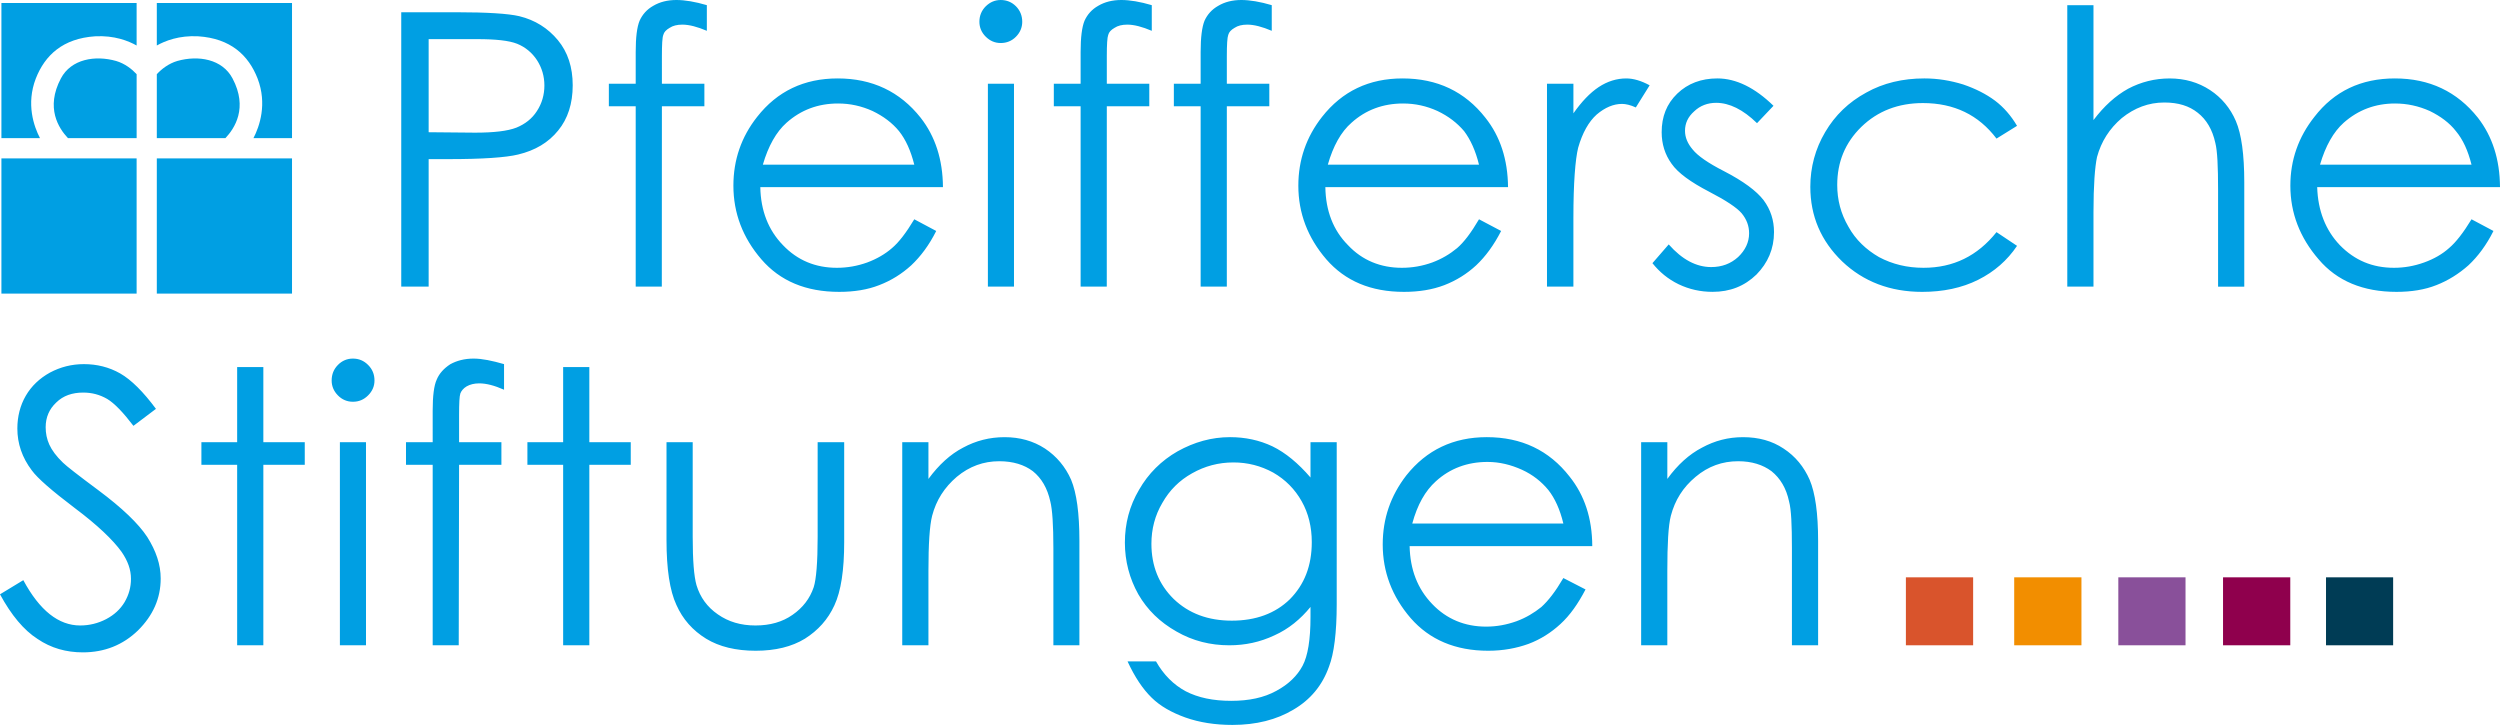 <?xml version="1.0" encoding="iso-8859-1"?>
<!-- Generator: Adobe Illustrator 16.0.3, SVG Export Plug-In . SVG Version: 6.00 Build 0)  -->
<!DOCTYPE svg PUBLIC "-//W3C//DTD SVG 1.1//EN" "http://www.w3.org/Graphics/SVG/1.1/DTD/svg11.dtd">
<svg version="1.1" id="Ebene_1" xmlns="http://www.w3.org/2000/svg" xmlns:xlink="http://www.w3.org/1999/xlink" x="0px" y="0px"
	 width="206.923px" height="60.002px" viewBox="0 0 206.923 60.002" style="enable-background:new 0 0 206.923 60.002;"
	 xml:space="preserve">
<g>
	<g>
		<defs>
			<rect id="SVGID_1_" y="0.002" width="206.923" height="60"/>
		</defs>
		<clipPath id="SVGID_2_">
			<use xlink:href="#SVGID_1_"  style="overflow:visible;"/>
		</clipPath>
		<path style="clip-path:url(#SVGID_2_);fill:#009FE3;" d="M24.17,0.251H12.979v3.516c0.674-0.381,1.846-0.85,3.432-0.762
			c2.662,0.176,4.156,1.553,4.912,3.501c0.801,2.094,0.167,3.94-0.346,4.929h3.193V0.251z M12.979,6.141v5.294h5.676
			c0.769-0.813,1.882-2.503,0.593-4.941c-0.85-1.614-2.842-1.937-4.57-1.448C13.945,5.261,13.359,5.729,12.979,6.141 M12.979,13.112
			H24.17v11.191H12.979V13.112z M0.117,0.251h11.191v3.516c-0.674-0.381-1.849-0.85-3.437-0.762
			C5.215,3.181,3.721,4.558,2.961,6.506c-0.802,2.094-0.167,3.94,0.35,4.929H0.117V0.251z M11.309,6.141v5.294H5.626
			C4.86,10.622,3.75,8.932,5.039,6.494c0.85-1.614,2.842-1.937,4.57-1.448C10.342,5.261,10.928,5.729,11.309,6.141 M0.117,13.112
			h11.191v11.191H0.117V13.112z"/>
	</g>
	<rect x="192.522" y="47.785" style="fill:#003C55;" width="5.556" height="5.625"/>
	<rect x="175.332" y="47.785" style="fill:#89509A;" width="5.562" height="5.625"/>
	<rect x="157.749" y="47.785" style="fill:#D9542C;" width="5.566" height="5.625"/>
	<rect x="166.714" y="47.785" style="fill:#F28E00;" width="5.566" height="5.625"/>
	<rect x="183.999" y="47.785" style="fill:#8F004D;" width="5.566" height="5.625"/>
	<g>
		<defs>
			<rect id="SVGID_3_" y="0.002" width="206.923" height="60"/>
		</defs>
		<clipPath id="SVGID_4_">
			<use xlink:href="#SVGID_3_"  style="overflow:visible;"/>
		</clipPath>
		<path style="clip-path:url(#SVGID_4_);fill:#009FE3;" d="M192.026,13.628c0.451-1.542,1.113-2.713,1.966-3.475
			c1.198-1.055,2.604-1.587,4.245-1.587c0.996,0,1.954,0.21,2.871,0.62c0.896,0.436,1.641,0.991,2.168,1.67
			c0.586,0.703,0.996,1.611,1.289,2.772H192.026z M202.702,20.537c-0.539,0.486-1.242,0.896-2.063,1.189
			c-0.815,0.293-1.641,0.439-2.487,0.439c-1.79,0-3.255-0.615-4.485-1.875c-1.177-1.235-1.816-2.842-1.875-4.803h15.131
			c-0.014-2.287-0.629-4.2-1.83-5.744c-1.723-2.168-4.015-3.252-6.871-3.252c-2.797,0-5.023,1.055-6.664,3.184
			c-1.315,1.665-1.987,3.559-1.987,5.693c0,2.27,0.791,4.307,2.339,6.094c1.523,1.801,3.691,2.695,6.445,2.695
			c1.23,0,2.344-0.176,3.3-0.557c0.978-0.381,1.856-0.934,2.656-1.641c0.782-0.732,1.485-1.67,2.071-2.842l-1.816-0.967
			C203.897,19.251,203.276,20.053,202.702,20.537 M171.108,23.724h2.168v-6.158c0-2.227,0.117-3.75,0.293-4.57
			c0.352-1.286,1.021-2.344,2.051-3.223c1.055-0.85,2.227-1.289,3.516-1.289c1.163,0,2.064,0.283,2.772,0.85
			c0.711,0.557,1.212,1.386,1.453,2.496c0.169,0.656,0.228,1.955,0.228,3.891v8.004h2.168v-8.648c0-2.285-0.234-3.984-0.697-5.06
			c-0.456-1.063-1.178-1.933-2.131-2.56c-0.98-0.642-2.094-0.964-3.354-0.964c-1.219,0-2.373,0.293-3.428,0.85
			c-1.055,0.586-1.992,1.436-2.871,2.596v-9.51h-2.168V23.724z M165.132,8.336c-0.746-0.556-1.62-0.996-2.637-1.344
			c-1.055-0.326-2.109-0.501-3.223-0.501c-1.773,0-3.398,0.381-4.805,1.172c-1.454,0.791-2.578,1.875-3.398,3.27
			c-0.82,1.389-1.23,2.912-1.23,4.523c0,2.432,0.879,4.482,2.637,6.182c1.758,1.671,3.967,2.52,6.621,2.52
			c1.721,0,3.281-0.322,4.629-0.996s2.415-1.611,3.223-2.813l-1.699-1.135c-1.582,1.975-3.574,2.951-6.046,2.951
			c-1.347,0-2.567-0.293-3.679-0.885c-1.057-0.609-1.936-1.434-2.531-2.513c-0.635-1.084-0.928-2.236-0.928-3.457
			c0-1.889,0.645-3.486,1.992-4.805c1.359-1.318,3.061-1.974,5.103-1.974c2.573,0,4.605,0.978,6.089,2.94l1.699-1.055
			C166.45,9.567,165.835,8.868,165.132,8.336 M142.145,6.491c-1.329,0-2.442,0.415-3.321,1.26c-0.879,0.85-1.289,1.904-1.289,3.193
			c0,0.967,0.269,1.846,0.82,2.607c0.527,0.762,1.582,1.523,3.105,2.314c1.406,0.728,2.29,1.318,2.695,1.787
			c0.41,0.498,0.617,1.04,0.617,1.663c0,0.739-0.322,1.403-0.91,1.961c-0.611,0.553-1.348,0.829-2.227,0.829
			c-1.23,0-2.402-0.615-3.516-1.875l-1.348,1.553c0.586,0.732,1.289,1.318,2.168,1.745c0.887,0.423,1.816,0.628,2.813,0.628
			c1.441,0,2.637-0.469,3.633-1.436c0.938-0.958,1.449-2.12,1.449-3.508c0-0.975-0.277-1.854-0.863-2.645
			c-0.586-0.762-1.666-1.568-3.281-2.402c-1.32-0.674-2.168-1.267-2.583-1.783c-0.418-0.488-0.64-1-0.64-1.557
			c0-0.615,0.241-1.152,0.762-1.611c0.49-0.469,1.113-0.703,1.816-0.703c1.094,0,2.227,0.557,3.382,1.684l1.364-1.438
			C145.249,7.253,143.687,6.491,142.145,6.491 M128.042,23.724h2.187v-5.687c0-2.903,0.157-4.836,0.392-5.803
			c0.352-1.239,0.879-2.168,1.536-2.754c0.69-0.586,1.391-0.88,2.097-0.88c0.293,0,0.703,0.089,1.142,0.294l1.144-1.833
			c-0.703-0.381-1.348-0.569-1.934-0.569c-0.789,0-1.554,0.234-2.285,0.716c-0.728,0.485-1.406,1.203-2.091,2.172V6.931h-2.187
			V23.724z M109.903,13.628c0.442-1.542,1.089-2.713,1.966-3.475c1.172-1.055,2.598-1.587,4.264-1.587
			c1.006,0,1.946,0.21,2.845,0.62c0.919,0.436,1.629,0.991,2.208,1.67c0.526,0.703,0.946,1.611,1.229,2.772H109.903z
			 M120.601,20.537c-0.586,0.486-1.268,0.896-2.059,1.189c-0.813,0.293-1.643,0.439-2.512,0.439c-1.758,0-3.277-0.615-4.459-1.875
			c-1.226-1.235-1.843-2.842-1.873-4.803h15.121c-0.021-2.287-0.646-4.2-1.875-5.744c-1.7-2.168-3.984-3.252-6.856-3.252
			c-2.772,0-4.993,1.055-6.665,3.184c-1.304,1.665-1.961,3.558-1.961,5.693c0,2.27,0.775,4.307,2.314,6.094
			c1.567,1.801,3.69,2.695,6.429,2.695c1.231,0,2.344-0.176,3.341-0.557c0.987-0.381,1.873-0.934,2.636-1.641
			c0.776-0.732,1.466-1.67,2.065-2.842l-1.831-0.967C121.772,19.251,121.168,20.053,120.601,20.537 M102.744,0
			c-0.733,0-1.376,0.163-1.904,0.478c-0.536,0.3-0.909,0.722-1.143,1.238c-0.209,0.521-0.321,1.377-0.321,2.578v2.637h-2.217v1.862
			h2.217v14.931h2.167l0.001-14.931h3.516V6.931h-3.516V4.646c0-0.952,0.037-1.548,0.117-1.758c0.062-0.234,0.235-0.418,0.527-0.586
			c0.262-0.176,0.614-0.264,1.051-0.264c0.559,0,1.234,0.176,2.023,0.512V0.427C104.298,0.142,103.447,0,102.744,0 M92.813,0
			c-0.738,0-1.378,0.163-1.91,0.478c-0.534,0.3-0.903,0.722-1.137,1.238c-0.213,0.521-0.324,1.377-0.324,2.578v2.637h-2.218v1.862
			h2.218v14.931h2.165l0.003-14.931h3.516V6.931h-3.516V4.646c0-0.952,0.035-1.548,0.117-1.758c0.059-0.234,0.234-0.418,0.527-0.586
			c0.265-0.176,0.617-0.264,1.051-0.264c0.562,0,1.234,0.176,2.027,0.512V0.427C94.365,0.142,93.517,0,92.813,0 M81.767,23.724h2.16
			V6.931h-2.16V23.724z M81.591,0.521c-0.352,0.348-0.527,0.785-0.527,1.28c0,0.472,0.176,0.891,0.527,1.238
			c0.352,0.348,0.762,0.522,1.239,0.522c0.491,0,0.92-0.174,1.261-0.522c0.345-0.348,0.519-0.767,0.519-1.238
			c0-0.495-0.174-0.932-0.519-1.28C83.75,0.177,83.321,0,82.83,0C82.353,0,81.943,0.177,81.591,0.521 M63.141,13.628
			c0.449-1.542,1.107-2.713,1.966-3.475c1.192-1.055,2.598-1.587,4.263-1.587c1.001,0,1.939,0.21,2.847,0.62
			c0.908,0.436,1.641,0.991,2.197,1.67c0.557,0.703,0.967,1.611,1.26,2.772H63.141z M73.828,20.537
			c-0.557,0.486-1.259,0.896-2.051,1.189c-0.82,0.293-1.642,0.439-2.509,0.439c-1.768,0-3.262-0.615-4.463-1.875
			c-1.202-1.235-1.839-2.842-1.875-4.803h15.118c-0.016-2.287-0.639-4.2-1.847-5.744c-1.716-2.168-4.01-3.252-6.866-3.252
			c-2.783,0-4.999,1.055-6.669,3.184c-1.312,1.665-1.963,3.558-1.963,5.693c0,2.27,0.774,4.307,2.314,6.094
			c1.553,1.801,3.691,2.695,6.445,2.695c1.23,0,2.344-0.176,3.311-0.557c0.995-0.381,1.875-0.934,2.651-1.641
			c0.777-0.732,1.48-1.67,2.066-2.842l-1.816-0.967C75.013,19.251,74.403,20.053,73.828,20.537 M55.986,0
			c-0.739,0-1.377,0.163-1.91,0.478c-0.536,0.3-0.904,0.722-1.137,1.238c-0.216,0.521-0.322,1.377-0.322,2.578v2.637h-2.222v1.862
			h2.222v14.931h2.161l0.007-14.931h3.516V6.931h-3.516V4.646c0-0.952,0.031-1.548,0.117-1.758c0.059-0.234,0.234-0.418,0.527-0.586
			c0.264-0.176,0.615-0.264,1.047-0.264c0.564,0,1.238,0.176,2.029,0.512V0.427C57.539,0.142,56.689,0,55.986,0 M39.492,3.239
			c1.537,0,2.637,0.117,3.311,0.384c0.674,0.274,1.23,0.729,1.641,1.353c0.41,0.636,0.615,1.339,0.615,2.101
			c0,0.768-0.205,1.481-0.615,2.109c-0.41,0.642-0.985,1.084-1.699,1.377c-0.732,0.284-1.868,0.417-3.427,0.417l-3.839-0.036V3.239
			H39.492z M33.209,23.724h2.27V13.171h1.617c2.836,0,4.751-0.13,5.788-0.381c1.414-0.338,2.516-0.996,3.318-1.992
			c0.795-0.967,1.201-2.227,1.201-3.737c0-1.507-0.41-2.751-1.23-3.741c-0.82-0.988-1.884-1.662-3.193-1.981
			c-0.906-0.212-2.645-0.326-5.244-0.326h-4.525V23.724z"/>
		<path style="clip-path:url(#SVGID_4_);fill:#009FE3;" d="M135.835,53.41h2.168v-6.152c0-2.227,0.082-3.75,0.293-4.57
			c0.34-1.289,0.996-2.344,2.051-3.223c1.039-0.873,2.212-1.289,3.516-1.289c1.131,0,2.051,0.293,2.765,0.826
			c0.72,0.58,1.22,1.4,1.454,2.514c0.176,0.645,0.234,1.934,0.234,3.875v8.02h2.168v-8.634c0-2.289-0.234-3.964-0.703-5.073
			c-0.469-1.059-1.172-1.938-2.163-2.582c-0.942-0.628-2.056-0.938-3.345-0.938c-1.23,0-2.345,0.293-3.398,0.866
			c-1.055,0.546-2.026,1.419-2.871,2.591V36.6h-2.168V53.41z M116.892,43.332c0.428-1.568,1.073-2.704,1.951-3.494
			c1.175-1.071,2.612-1.604,4.276-1.604c0.997,0,1.935,0.234,2.847,0.645c0.903,0.41,1.63,0.996,2.193,1.683
			c0.527,0.669,0.96,1.599,1.239,2.771H116.892z M127.572,50.246c-0.586,0.469-1.253,0.879-2.05,1.172
			c-0.82,0.293-1.641,0.447-2.521,0.447c-1.758,0-3.267-0.623-4.453-1.865c-1.229-1.277-1.83-2.859-1.875-4.795h15.118
			c-0.007-2.314-0.645-4.217-1.874-5.754c-1.7-2.184-3.986-3.268-6.856-3.268c-2.759,0-4.981,1.055-6.66,3.164
			c-1.309,1.699-1.954,3.574-1.954,5.724c0,2.245,0.763,4.296,2.317,6.094c1.55,1.776,3.688,2.697,6.414,2.697
			c1.24,0,2.344-0.21,3.339-0.569c0.997-0.375,1.876-0.938,2.638-1.641c0.791-0.722,1.465-1.687,2.079-2.864l-1.836-0.944
			C128.745,48.957,128.155,49.72,127.572,50.246 M105.38,39.114c1.021,0.585,1.804,1.389,2.359,2.376
			c0.56,0.99,0.836,2.135,0.836,3.377c0,1.97-0.615,3.521-1.816,4.734c-1.203,1.172-2.813,1.77-4.805,1.77
			c-1.964,0-3.561-0.598-4.805-1.791c-1.23-1.209-1.847-2.732-1.847-4.577c0-1.202,0.293-2.348,0.903-3.377
			c0.592-1.048,1.413-1.868,2.467-2.454c1.055-0.597,2.195-0.897,3.413-0.897C103.264,38.274,104.356,38.555,105.38,39.114
			 M108.47,39.523c-1.008-1.172-2.063-2.051-3.148-2.578c-1.083-0.513-2.254-0.762-3.516-0.762c-1.523,0-2.958,0.405-4.336,1.172
			c-1.349,0.769-2.43,1.847-3.192,3.185c-0.79,1.339-1.172,2.792-1.172,4.37c0,1.527,0.379,2.97,1.113,4.281
			c0.745,1.289,1.791,2.308,3.164,3.083c1.348,0.777,2.813,1.136,4.364,1.136c1.32,0,2.55-0.264,3.73-0.82
			c1.18-0.527,2.172-1.348,2.992-2.354v0.841c0,1.864-0.219,3.212-0.657,4.032c-0.438,0.82-1.151,1.523-2.168,2.071
			c-1.027,0.565-2.257,0.828-3.74,0.828c-1.497,0-2.74-0.263-3.76-0.79c-0.998-0.534-1.833-1.363-2.461-2.474h-2.356
			c0.598,1.302,1.271,2.298,1.994,3.001c0.713,0.703,1.651,1.23,2.792,1.641c1.155,0.41,2.458,0.615,3.898,0.615
			c1.961,0,3.646-0.428,5.039-1.26c1.406-0.82,2.4-2.003,2.954-3.574c0.412-1.067,0.635-2.813,0.635-5.156V36.6h-2.17V39.523z
			 M74.678,53.41h2.168v-6.152c0-2.227,0.097-3.75,0.307-4.57c0.338-1.289,1.013-2.344,2.041-3.223
			c1.05-0.873,2.221-1.289,3.513-1.289c1.146,0,2.08,0.293,2.783,0.826c0.719,0.58,1.2,1.4,1.446,2.514
			c0.164,0.645,0.252,1.934,0.252,3.875v8.02h2.154v-8.634c0-2.289-0.227-3.964-0.688-5.073c-0.469-1.059-1.192-1.938-2.168-2.582
			c-0.968-0.628-2.082-0.938-3.34-0.938c-1.23,0-2.375,0.293-3.43,0.866c-1.054,0.546-2.009,1.419-2.87,2.591V36.6h-2.168V53.41z
			 M55.166,44.709c0,2.373,0.27,4.189,0.82,5.361c0.527,1.188,1.348,2.109,2.459,2.795c1.085,0.662,2.462,0.997,4.103,0.997
			c1.631,0,2.989-0.335,4.073-0.997c1.084-0.686,1.904-1.586,2.443-2.765c0.545-1.177,0.809-2.901,0.809-5.245V36.6h-2.197v7.846
			c0,2.109-0.117,3.502-0.327,4.158c-0.317,0.939-0.903,1.701-1.753,2.287c-0.833,0.586-1.852,0.879-3.068,0.879
			c-1.209,0-2.235-0.303-3.114-0.92c-0.879-0.604-1.465-1.417-1.767-2.42c-0.209-0.737-0.313-2.051-0.313-3.984V36.6h-2.168V44.709z
			 M46.611,36.6h-2.958v1.869h2.958V53.41h2.168V38.469h3.428V36.6h-3.428v-6.217h-2.168V36.6z M39.199,29.68
			c-0.762,0-1.4,0.176-1.933,0.469c-0.528,0.346-0.906,0.762-1.114,1.259c-0.234,0.499-0.339,1.378-0.339,2.583V36.6h-2.209v1.869
			h2.209V53.41h2.156l0.029-14.941h3.503V36.6h-3.503v-2.245c0-0.983,0.029-1.569,0.105-1.788c0.071-0.2,0.247-0.426,0.522-0.589
			c0.281-0.16,0.633-0.247,1.043-0.247c0.581,0,1.26,0.176,2.051,0.527v-2.12C40.738,29.855,39.902,29.68,39.199,29.68
			 M28.133,53.41h2.16V36.6h-2.16V53.41z M27.968,30.207c-0.343,0.352-0.517,0.772-0.517,1.289c0,0.469,0.174,0.879,0.517,1.23
			c0.342,0.352,0.768,0.527,1.241,0.527c0.498,0,0.908-0.176,1.26-0.527s0.527-0.762,0.527-1.23c0-0.517-0.176-0.938-0.527-1.289
			s-0.762-0.527-1.26-0.527C28.735,29.68,28.31,29.855,27.968,30.207 M19.629,36.6H16.67v1.869h2.959V53.41h2.168V38.469h3.428V36.6
			h-3.428v-6.217h-2.168V36.6z M3.105,52.883c1.113,0.759,2.373,1.113,3.75,1.113c1.787,0,3.311-0.603,4.567-1.816
			c1.236-1.23,1.878-2.639,1.878-4.3c0-1.149-0.381-2.274-1.113-3.435c-0.732-1.113-2.08-2.402-4.043-3.867
			c-1.654-1.23-2.637-1.992-2.93-2.28c-0.557-0.532-0.926-1.044-1.132-1.496c-0.209-0.456-0.303-0.95-0.303-1.438
			c0-0.82,0.293-1.505,0.878-2.051c0.575-0.564,1.319-0.82,2.235-0.82c0.724,0,1.369,0.176,1.98,0.527
			c0.59,0.352,1.322,1.113,2.172,2.227l1.863-1.406c-1.042-1.406-2.036-2.402-2.957-2.93c-0.927-0.527-1.934-0.772-3.007-0.772
			c-1.007,0-1.938,0.236-2.813,0.702c-0.85,0.471-1.523,1.104-1.992,1.908c-0.469,0.8-0.703,1.736-0.703,2.717
			c0,1.246,0.392,2.408,1.201,3.473c0.469,0.645,1.641,1.665,3.541,3.105c1.879,1.406,3.168,2.637,3.886,3.633
			c0.513,0.745,0.776,1.469,0.776,2.229c0,0.7-0.176,1.326-0.527,1.931c-0.352,0.586-0.856,1.055-1.523,1.406
			c-0.674,0.352-1.396,0.527-2.157,0.527c-1.774,0-3.351-1.23-4.704-3.75L0,49.191C0.938,50.918,1.969,52.155,3.105,52.883"/>
	</g>
</g>
<g>
</g>
<g>
</g>
<g>
</g>
<g>
</g>
<g>
</g>
<g>
</g>
</svg>

